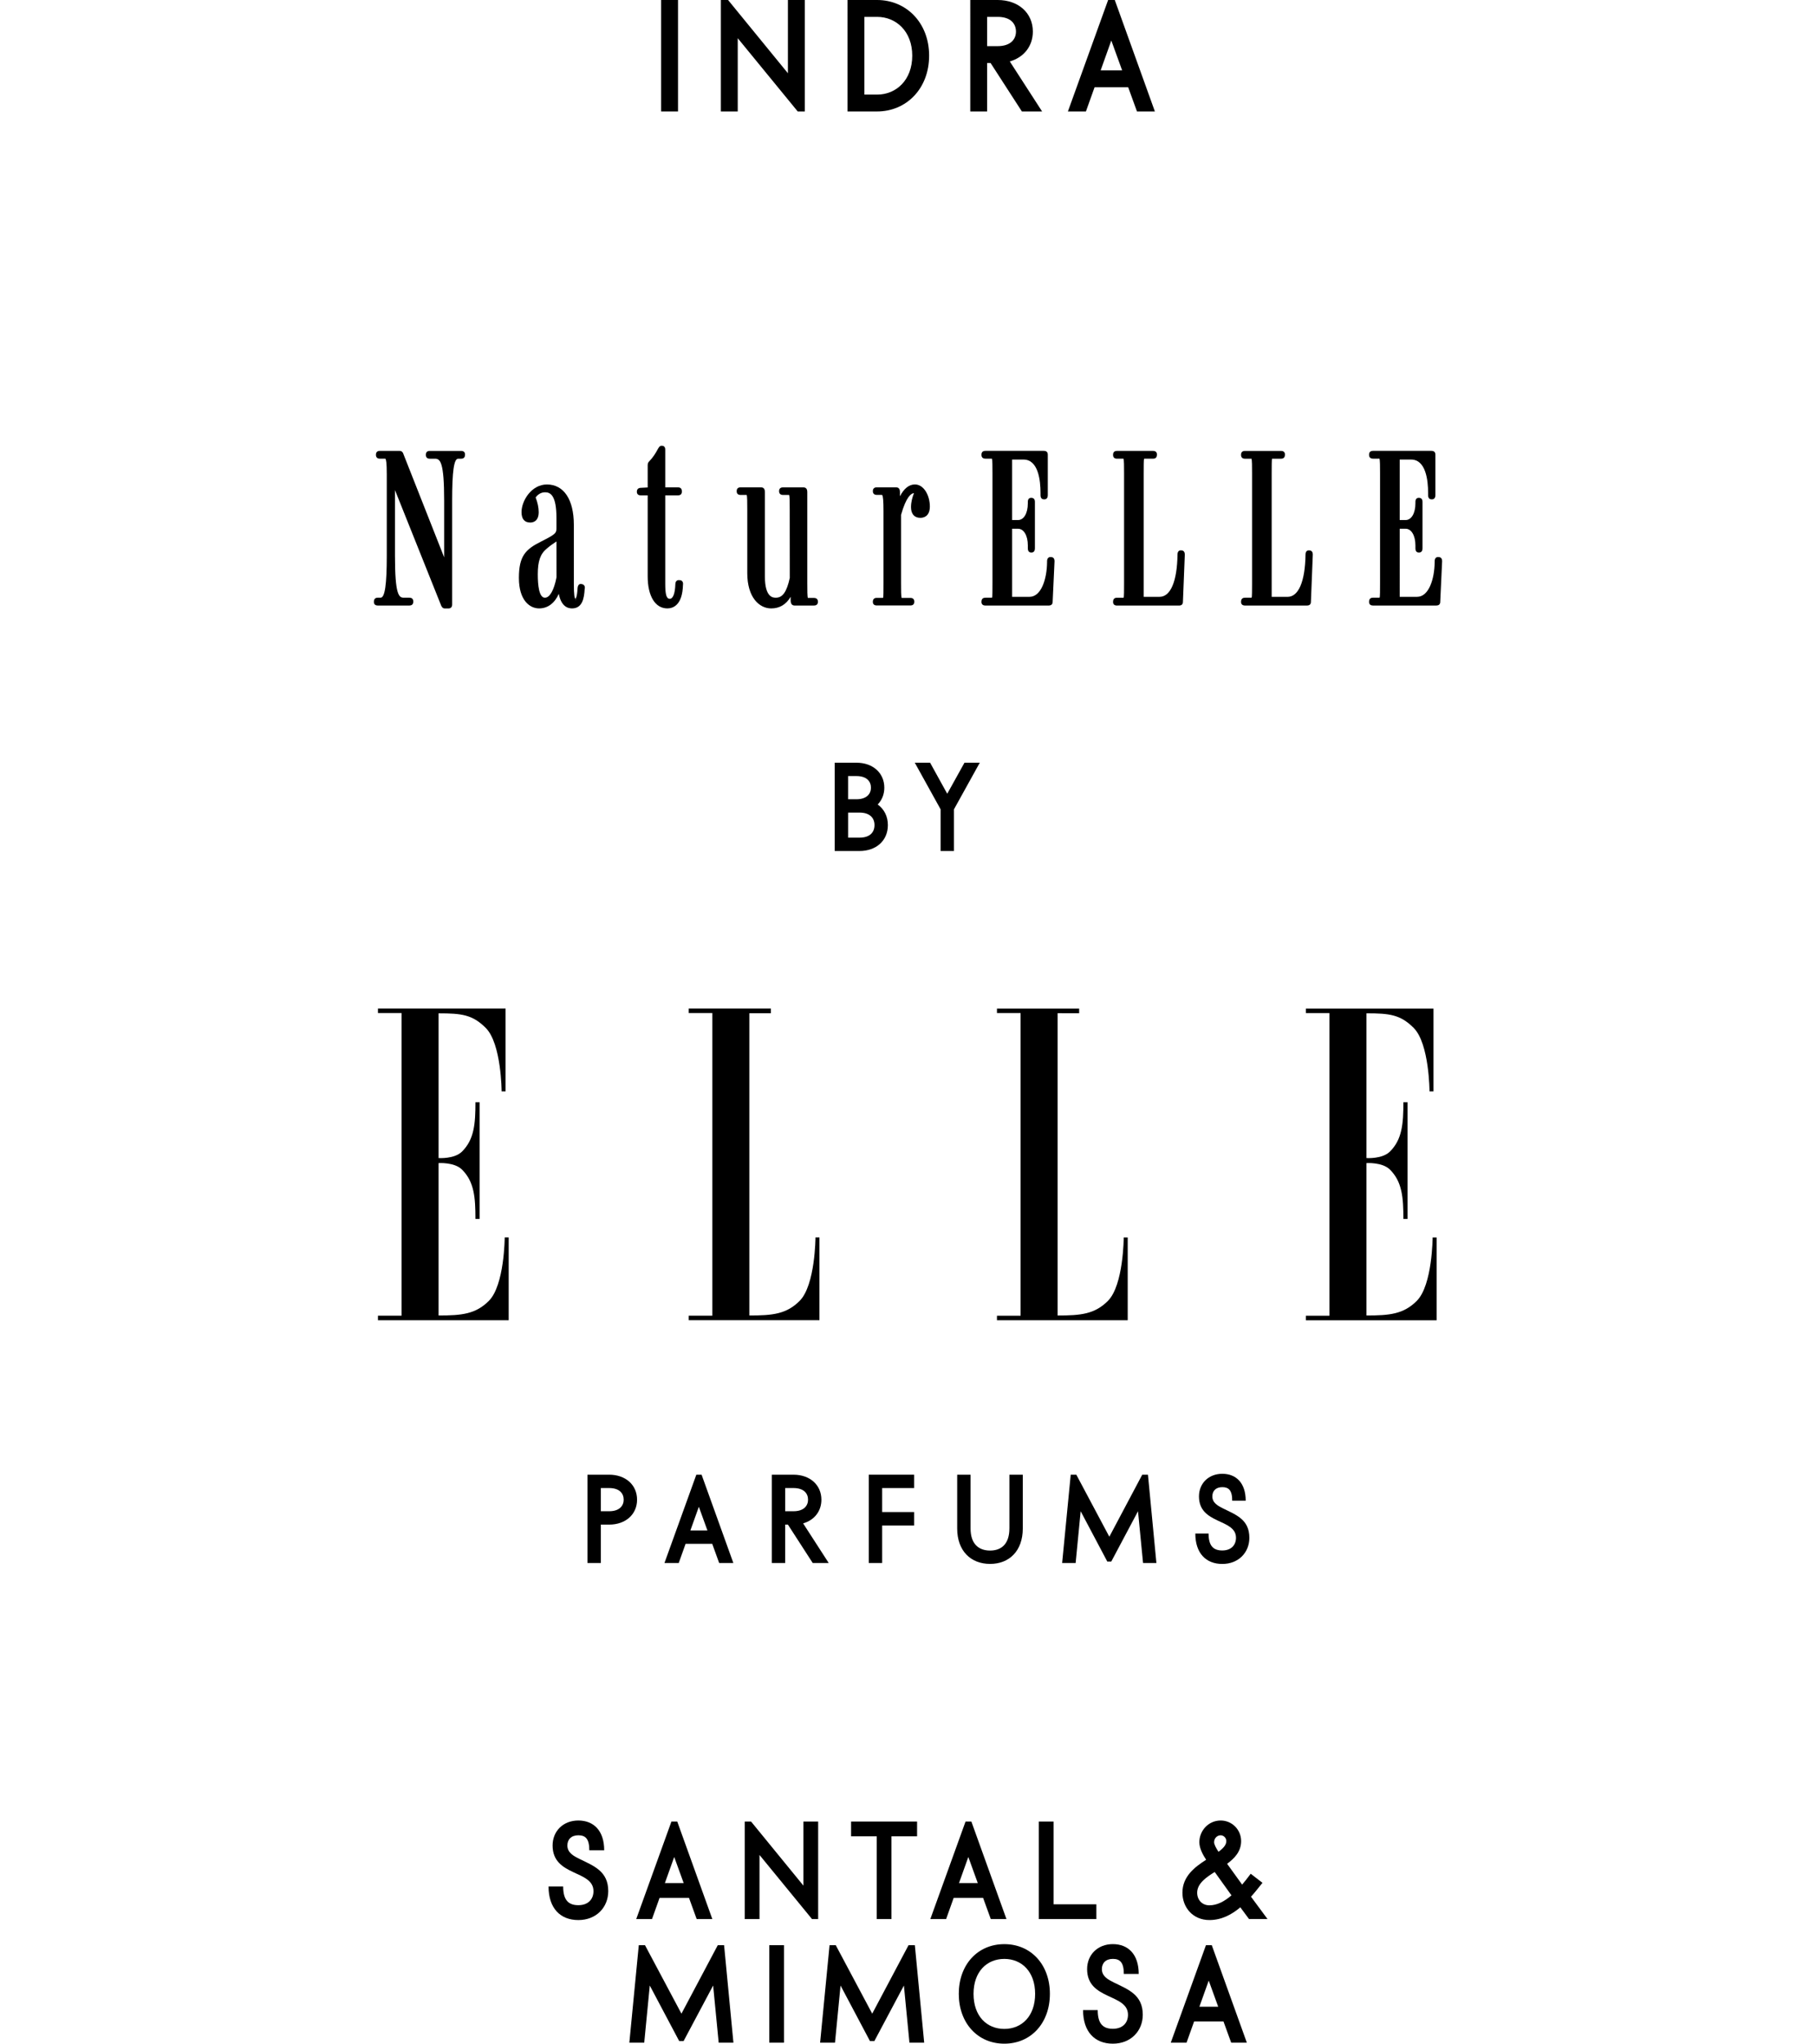 <?xml version="1.0" encoding="utf-8"?>
<!-- Generator: Adobe Illustrator 24.0.3, SVG Export Plug-In . SVG Version: 6.00 Build 0)  -->
<svg version="1.1" id="Layer_1" xmlns="http://www.w3.org/2000/svg" xmlns:xlink="http://www.w3.org/1999/xlink" x="0px" y="0px"
	 viewBox="0 0 340 382.644" style="enable-background:new 0 0 340 382.644;" xml:space="preserve">
<g>
	<g>
		<path d="M108.276,359.499c-3.377,0-5.575-2.222-5.575-6.284h2.738c0,2.573,1.018,3.497,2.837,3.497
			c1.868,0,2.837-1.134,2.837-2.622c0-4.016-7.653-2.693-7.653-8.552c0-2.696,1.983-4.68,4.82-4.68c2.858,0,4.841,1.892,4.841,5.578
			h-2.787c0-2.198-0.755-2.812-2.054-2.812c-1.348,0-2.054,0.804-2.054,1.913c0,1.369,1.204,1.983,2.243,2.503
			c2.693,1.323,5.41,2.292,5.41,6.049C113.875,357.112,111.656,359.499,108.276,359.499z"/>
		<path d="M130.434,359.309l-1.439-3.97h-5.505l-1.418,3.97h-2.952l6.589-18.258h1.088l6.568,18.258H130.434z M126.229,347.686
			l-1.748,4.89h3.521L126.229,347.686z"/>
		<path d="M152.024,359.309l-9.826-11.999v11.999h-2.763v-18.258h1.18l9.801,11.999v-11.999h2.763v18.258H152.024z"/>
		<path d="M166.905,343.814v15.496h-2.763v-15.496h-4.799v-2.763h12.357v2.763C171.701,343.814,166.905,343.814,166.905,343.814z"/>
		<path d="M185.497,359.309l-1.439-3.97h-5.505l-1.415,3.97h-2.956l6.593-18.258h1.088l6.568,18.258H185.497z M181.295,347.686
			l-1.748,4.89h3.518L181.295,347.686z"/>
		<path d="M194.495,359.309v-18.258h2.763v15.496h8.008v2.763C205.265,359.309,194.495,359.309,194.495,359.309z"/>
		<path d="M233.848,359.309l-1.629-2.198c-1.559,1.323-3.472,2.387-5.785,2.387c-3.096,0-5.055-2.363-5.055-5.125
			c0-3.096,2.387-4.845,4.441-6.168c-0.614-0.92-1.274-2.148-1.274-3.282c0-2.148,1.699-4.065,3.995-4.065
			c2.148,0,3.827,1.748,3.827,3.855c0,1.962-1.25,3.237-2.622,4.251l2.812,3.897c0.449-0.52,0.874-1.064,1.608-2.033l2.198,1.699
			c0,0-0.734,0.923-1.158,1.443c-0.309,0.376-0.639,0.779-0.99,1.155l3.093,4.181h-3.458V359.309z M227.424,350.498
			c-1.348,0.85-3.286,2.054-3.286,3.876c0,1.323,0.899,2.363,2.292,2.363c1.464,0,2.854-0.758,4.132-1.864L227.424,350.498z
			 M228.537,343.624c-0.639,0-1.229,0.541-1.229,1.299c0,0.425,0.376,1.106,0.825,1.794c0.99-0.73,1.464-1.345,1.464-2.005
			C229.597,344.119,229.102,343.624,228.537,343.624z"/>
		<path d="M134.556,382.458l-1.039-10.7l-5.529,10.391h-0.828l-5.505-10.391l-1.039,10.7h-2.787l1.769-18.258h1.158l6.828,12.824
			l6.803-12.824h1.18l1.748,18.258C137.315,382.458,134.556,382.458,134.556,382.458z"/>
		<path d="M144.027,382.458v-18.258h2.763v18.258C146.79,382.458,144.027,382.458,144.027,382.458z"/>
		<path d="M170.272,382.458l-1.039-10.7l-5.529,10.391h-0.828l-5.505-10.391l-1.039,10.7h-2.787l1.769-18.258h1.158l6.828,12.824
			l6.803-12.824h1.18l1.748,18.258C173.031,382.458,170.272,382.458,170.272,382.458z"/>
		<path d="M188.035,382.644c-5.006,0-8.527-3.876-8.527-9.331s3.521-9.306,8.527-9.306c5.01,0,8.531,3.855,8.531,9.306
			C196.563,378.772,193.042,382.644,188.035,382.644z M188.035,366.773c-3.282,0-5.764,2.387-5.764,6.54
			c0,4.181,2.482,6.568,5.764,6.568c3.261,0,5.768-2.387,5.768-6.568C193.8,369.16,191.293,366.773,188.035,366.773z"/>
		<path d="M208.351,382.644c-3.377,0-5.575-2.222-5.575-6.284h2.742c0,2.573,1.015,3.497,2.833,3.497
			c1.868,0,2.837-1.134,2.837-2.622c0-4.016-7.653-2.693-7.653-8.552c0-2.696,1.983-4.68,4.816-4.68
			c2.858,0,4.845,1.892,4.845,5.578h-2.787c0-2.198-0.758-2.812-2.057-2.812c-1.345,0-2.054,0.804-2.054,1.913
			c0,1.369,1.204,1.983,2.247,2.503c2.693,1.323,5.41,2.292,5.41,6.049C213.95,380.26,211.732,382.644,208.351,382.644z"/>
		<path d="M230.51,382.458l-1.443-3.97h-5.501l-1.418,3.97h-2.952l6.589-18.258h1.088l6.568,18.258
			C233.441,382.458,230.51,382.458,230.51,382.458z M226.304,370.834l-1.748,4.89h3.521L226.304,370.834z"/>
	</g>
	<g>
		<path d="M123.782,20.87V0h3.16v20.87H123.782z"/>
		<path d="M149.353,20.87l-11.23-13.716V20.87h-3.16V0h1.348l11.206,13.716V0h3.16v20.87H149.353z"/>
		<path d="M164.209,20.87h-5.536V0h5.536c5.452,0,9.745,4.241,9.745,10.423C173.951,16.63,169.661,20.87,164.209,20.87z
			 M164.209,3.16h-2.377v14.551h2.377c3.591,0,6.586-2.724,6.586-7.288C170.795,5.887,167.801,3.16,164.209,3.16z"/>
		<path d="M191.321,20.87l-5.859-9.071h-0.649v9.071h-3.156v-9.882V0h5.129c3.886,0,6.589,2.429,6.589,5.915
			c0,2.724-1.678,4.831-4.318,5.589l6.049,9.366C195.106,20.87,191.321,20.87,191.321,20.87z M186.786,3.16h-1.973v5.48h1.973
			c2.457,0,3.43-1.323,3.43-2.724C190.212,4.455,189.243,3.16,186.786,3.16z"/>
		<path d="M212.869,20.87l-1.646-4.536h-6.291l-1.622,4.536h-3.374L207.47,0h1.243l7.509,20.87H212.869z M208.063,7.586
			l-1.994,5.589h4.023L208.063,7.586z"/>
	</g>
	<g>
		<path d="M77.379,112.622c0-0.267-0.095-0.709-0.734-0.709h-1.05c-0.93,0-1.646-0.579-1.646-7.871V91.759l8.654,21.639
			c0.091,0.183,0.263,0.523,0.653,0.523h0.734c0.319,0,0.663-0.186,0.663-0.709V93.756c0-5.519,0.337-7.871,1.12-7.871h0.562
			c0.639,0,0.734-0.446,0.734-0.793c0-0.2-0.07-0.667-0.734-0.667h-5.873c-0.663,0-0.734,0.467-0.734,0.751
			c0,0.267,0.095,0.709,0.734,0.709h0.979c0.972,0,1.717,0.579,1.717,7.871v10.598l-7.611-19.298
			c-0.147-0.53-0.491-0.639-0.755-0.639H71.12c-0.663,0-0.734,0.467-0.734,0.751c0,0.267,0.095,0.709,0.734,0.709h0.909
			c0.098,0,0.126,0.007,0.126,0.011c0.119,0.098,0.26,0.685,0.26,2.903v15.246c0,5.445-0.358,7.871-1.155,7.871h-0.527
			c-0.639,0.004-0.734,0.446-0.734,0.797c0,0.2,0.07,0.671,0.734,0.671h5.912C77.309,113.373,77.379,112.907,77.379,112.622z
			 M76.961,112.622L76.961,112.622L76.961,112.622L76.961,112.622z M80.146,85.17L80.146,85.17L80.146,85.17L80.146,85.17z
			 M70.804,85.17L70.804,85.17L70.804,85.17L70.804,85.17z"/>
		<path d="M109.027,109.389l-0.26-0.06c-0.523,0-0.597,0.534-0.628,0.772c-0.095,1.731-0.348,1.955-0.397,1.98
			c0.004,0,0.007-0.004,0.011-0.004v0.418l-0.046-0.425c-0.123-0.077-0.27-0.614-0.27-2.742V98.25c0-4.722-1.882-7.541-5.038-7.541
			c-2.903,0-4.757,3.061-4.757,5.168c0,1.299,0.555,1.959,1.643,1.959c0.474,0,1.573-0.19,1.573-1.959
			c0-0.811-0.207-1.801-0.576-2.742c0.284-0.383,0.864-0.965,1.766-0.965c0.993,0,2.134,0.548,2.134,4.831v1.748
			c0,1.039,0,1.201-2.917,2.668c-2.903,1.453-4.114,2.721-4.114,6.789c0,4.213,2.036,5.708,3.777,5.708
			c1.622,0,2.907-0.969,3.69-2.721c0.432,2.198,1.527,2.721,2.468,2.721c1.917,0,2.282-1.829,2.377-3.637
			c0.077-0.277,0.018-0.474-0.046-0.59C109.332,109.533,109.185,109.424,109.027,109.389z M102.016,111.913
			c-1.099,0-1.33-2.377-1.33-4.371c0-2.489,0.477-3.844,1.706-4.845c0.509-0.439,1.13-0.892,1.794-1.32l0.007,6.709
			C103.722,110.516,102.929,111.913,102.016,111.913z"/>
		<path d="M127.868,109.515c0.028-0.193,0.042-0.474-0.144-0.688c-0.081-0.095-0.232-0.207-0.481-0.207l-0.042,0.011
			c-0.183-0.046-0.362-0.007-0.499,0.102c-0.172,0.137-0.26,0.365-0.26,0.667c-0.06,1.727-0.442,2.721-1.05,2.721
			c-0.604,0-0.843-0.783-0.843-2.791V92.752h2.38c0.663,0,0.734-0.467,0.734-0.667v-0.126c0-0.267-0.095-0.709-0.734-0.709h-2.38
			v-7.081c0-0.642-0.439-0.709-0.663-0.709c-0.344,0-0.498,0.253-0.59,0.404l-0.095,0.151c-0.513,0.976-0.979,1.65-1.597,2.306
			c-0.256,0.246-0.341,0.442-0.341,0.804v4.146l-1.418,0.077c-0.183,0.035-0.611,0.116-0.611,0.737c0,0.2,0.07,0.667,0.734,0.667
			h1.295v15.162c0,3.7,1.408,6,3.672,6C125.986,113.918,127.77,113.338,127.868,109.515z"/>
		<path d="M138.649,92.672h1.05c0.056,0,0.088,0,0.098-0.004c0.112,0.274,0.112,1.531,0.112,2.752v11.873
			c0,4.578,2.25,6.624,4.479,6.624c1.576,0,2.808-0.744,3.64-2.177v0.674c0,0.793,0.4,0.962,0.734,0.962h3.64
			c0.663,0,0.734-0.467,0.734-0.709c0-0.267-0.095-0.709-0.734-0.709h-1.05c-0.056,0-0.088,0-0.098,0.004
			c-0.112-0.274-0.112-1.531-0.112-2.752V92.215c0-0.312,0-0.962-0.734-0.962h-3.812c-0.663,0-0.734,0.467-0.734,0.709
			c0,0.263,0.095,0.709,0.734,0.709h1.05c0.053,0,0.088,0,0.098-0.004c0.112,0.274,0.112,1.531,0.112,2.752l0.011,12.782
			c-0.562,2.601-1.341,3.711-2.598,3.711c-0.513,0-2.064,0-2.064-3.999V92.208c0-0.312,0-0.962-0.734-0.962h-3.812
			c-0.663,0-0.734,0.467-0.734,0.709C137.915,92.226,138.01,92.672,138.649,92.672z M148.763,112.956L148.763,112.956
			L148.763,112.956L148.763,112.956z"/>
		<path d="M170.455,111.952h-1.538c-0.053,0-0.088,0-0.102,0.004c-0.112-0.274-0.112-1.531-0.112-2.752V96.389
			c0.972-3.444,1.917-4.027,2.415-4.055c-0.274,0.692-0.558,1.611-0.558,2.622c0,1.271,0.639,2.001,1.748,2.001
			c0.537,0,1.783-0.207,1.783-2.127c0-1.983-1.071-4.125-2.798-4.125c-1.095,0-2.047,0.758-2.801,2.215v-0.713
			c0-0.312,0-0.962-0.734-0.962h-3.605c-0.663,0-0.734,0.467-0.734,0.709c0,0.263,0.095,0.709,0.734,0.709h0.839
			c0.13,0,0.165,0.014,0.169,0.018c0.165,0.126,0.249,1.13,0.249,2.98v13.537c0,1.267,0,2.58-0.07,2.738
			c-0.011,0.004-0.042,0.007-0.14,0.007h-1.05c-0.639,0-0.734,0.446-0.734,0.751c0,0.2,0.07,0.671,0.734,0.671h6.298
			c0.663,0,0.734-0.467,0.734-0.709C171.188,112.398,171.094,111.952,170.455,111.952z"/>
		<path d="M185.733,111.903c-0.014,0.004-0.053,0.011-0.161,0.011h-1.085c-0.639,0-0.734,0.446-0.734,0.793
			c0,0.2,0.07,0.671,0.734,0.671h11.862c0.734,0,0.734-0.565,0.734-0.734l0.351-7.562c0-0.692-0.418-0.793-0.769-0.793
			c-0.105,0-0.628,0.039-0.628,0.793v0.204c-0.035,3.11-1.081,6.459-3.289,6.459h-3.254V99.001h1.12
			c1.071,0,1.822,1.285,1.822,3.121v0.541c0,0.692,0.393,0.793,0.663,0.793c0.249,0,0.663-0.102,0.663-0.793v-8.706
			c0-0.681-0.463-0.751-0.699-0.751c-0.19,0-0.628,0.074-0.628,0.751v0.291c0,1.84-0.748,3.121-1.822,3.121h-1.12V86.044h2.134
			c2.773,0,3.184,3.914,3.184,6.245v0.418c0,0.692,0.393,0.793,0.699,0.793c0.249,0,0.663-0.102,0.663-0.793v-7.541
			c0-0.186,0-0.751-0.734-0.751h-10.953c-0.663,0-0.734,0.467-0.734,0.751c0,0.267,0.095,0.709,0.734,0.709h1.085
			c0.081,0,0.119,0.004,0.126-0.007c0.119,0.242,0.119,1.464,0.119,2.756v20.537C185.817,110.488,185.817,111.741,185.733,111.903z"
			/>
		<path d="M221.087,103.038c-0.235,0-0.628,0.102-0.628,0.786c-0.074,5.031-1.299,7.92-3.36,7.92h-2.973V88.628
			c0-1.267,0-2.58,0.074-2.738c0.011-0.004,0.042-0.007,0.14-0.007h1.538c0.639,0,0.734-0.446,0.734-0.793
			c0-0.2-0.074-0.667-0.734-0.667h-6.754c-0.663,0-0.734,0.467-0.734,0.751c0,0.267,0.095,0.709,0.734,0.709h1.085
			c0.074,0,0.119,0.004,0.126-0.007c0.119,0.242,0.119,1.464,0.119,2.756v20.537c0,1.323,0,2.573-0.084,2.738
			c-0.014,0.004-0.053,0.011-0.161,0.011h-1.085c-0.639,0-0.734,0.446-0.734,0.793c0,0.2,0.07,0.671,0.734,0.671h11.616
			c0.734,0,0.734-0.565,0.734-0.734l0.351-8.808C221.821,103.14,221.403,103.038,221.087,103.038z"/>
		<path d="M234.333,111.903c-0.014,0.004-0.053,0.011-0.161,0.011h-1.085c-0.639,0-0.734,0.446-0.734,0.793
			c0,0.2,0.074,0.671,0.734,0.671h11.616c0.734,0,0.734-0.565,0.734-0.734l0.351-8.808c0-0.692-0.414-0.793-0.734-0.793
			c-0.235,0-0.628,0.102-0.628,0.786c-0.074,5.031-1.299,7.92-3.36,7.92h-2.977V88.631c0-1.267,0-2.58,0.07-2.738
			c0.011-0.004,0.042-0.007,0.14-0.007h1.541c0.639,0,0.734-0.446,0.734-0.793c0-0.2-0.074-0.667-0.734-0.667h-6.754
			c-0.663,0-0.734,0.467-0.734,0.751c0,0.267,0.095,0.709,0.734,0.709h1.085c0.081,0,0.119,0.004,0.126-0.007
			c0.119,0.242,0.119,1.464,0.119,2.756v20.537C234.417,110.488,234.417,111.741,234.333,111.903z M232.771,85.17L232.771,85.17
			L232.771,85.17L232.771,85.17z"/>
		<path d="M269.231,104.288c-0.105,0-0.628,0.039-0.628,0.793v0.204c-0.035,3.11-1.081,6.459-3.289,6.459h-3.254V99.001h1.12
			c1.071,0,1.822,1.285,1.822,3.121v0.541c0,0.692,0.393,0.793,0.663,0.793c0.249,0,0.663-0.102,0.663-0.793v-8.706
			c0-0.681-0.463-0.751-0.699-0.751c-0.19,0-0.628,0.074-0.628,0.751v0.291c0,1.84-0.748,3.121-1.822,3.121h-1.12V86.044h2.134
			c2.773,0,3.184,3.914,3.184,6.245v0.418c0,0.692,0.393,0.793,0.699,0.793c0.249,0,0.664-0.102,0.664-0.793v-7.541
			c0-0.186,0-0.751-0.734-0.751h-10.953c-0.664,0-0.734,0.467-0.734,0.751c0,0.267,0.095,0.709,0.734,0.709h1.085
			c0.077,0,0.119,0.004,0.126-0.007c0.119,0.242,0.119,1.464,0.119,2.756v20.537c0,1.323,0,2.577-0.084,2.738
			c-0.014,0.004-0.053,0.011-0.161,0.011h-1.085c-0.639,0-0.734,0.446-0.734,0.793c0,0.2,0.07,0.671,0.734,0.671h11.862
			c0.734,0,0.734-0.565,0.734-0.734l0.351-7.562C270,104.39,269.582,104.288,269.231,104.288z"/>
		<path d="M91.53,243.562c-2.492,2.5-5.118,2.738-9.422,2.738v-28.53c0,0,2.973-0.211,4.409,1.232
			c2.275,2.282,2.496,5.199,2.496,9.226H89.8v-21.857h-0.786c0,4.027-0.221,6.944-2.496,9.226c-1.436,1.443-4.409,1.232-4.409,1.232
			v-27.098c4.304,0,6.351,0.235,8.843,2.738c2.931,2.942,2.963,11.88,2.963,11.88h0.741v-15.517H70.762v0.846h4.416v56.667h-4.416
			v0.846h24.476v-15.506h-0.744C94.493,231.683,94.462,240.621,91.53,243.562z"/>
		<path d="M153.421,231.683h-0.744c0,0-0.032,8.938-2.959,11.88c-2.492,2.503-5.118,2.738-9.422,2.738v-56.594h4.034v-0.874h-15.383
			v0.843h4.42v56.667h-4.42v0.843h24.476V231.683z"/>
		<path d="M202.043,189.707v-0.871h-15.387v0.843h4.42v56.667h-4.42v0.846h24.479v-15.506h-0.744c0,0-0.032,8.941-2.959,11.88
			c-2.492,2.503-5.118,2.738-9.422,2.738v-56.597H202.043z"/>
		<path d="M265.261,243.562c-2.492,2.503-5.118,2.738-9.422,2.738v-28.53c0,0,2.97-0.211,4.409,1.232
			c2.275,2.282,2.5,5.199,2.5,9.226h0.779v-21.857h-0.779c0,4.027-0.225,6.944-2.5,9.226c-1.436,1.443-4.409,1.232-4.409,1.232
			v-27.102c4.304,0,6.351,0.235,8.843,2.738c2.931,2.942,2.959,11.88,2.959,11.88h0.744V188.84h-23.896v0.846h4.42v56.667h-4.42
			v0.846h24.479v-15.506h-0.744C268.22,231.683,268.192,240.621,265.261,243.562z"/>
		<path d="M114.054,276.112h-4.065v8.085v0.621v7.829h2.503v-7.19h1.562c3.079,0,5.22-1.924,5.22-4.662
			C119.274,278.036,117.133,276.112,114.054,276.112z M114.054,282.954h-1.562v-4.343h1.562c1.948,0,2.717,1.029,2.717,2.18
			C116.771,281.905,115.999,282.954,114.054,282.954z"/>
		<path d="M130.371,276.112l-5.968,16.535h2.672l1.285-3.595h4.985l1.302,3.595h2.654l-5.947-16.535H130.371z M129.258,286.549
			l1.583-4.43l1.604,4.43H129.258z"/>
		<path d="M153.786,280.796c0-2.759-2.141-4.683-5.22-4.683h-4.065v8.706v7.829h2.503v-7.19h0.513l4.644,7.19h2.995l-4.792-7.421
			C152.46,284.626,153.786,282.954,153.786,280.796z M147.008,282.954v-4.343h1.562c1.948,0,2.717,1.029,2.717,2.18
			c0,1.113-0.769,2.162-2.717,2.162H147.008z"/>
		<polygon points="162.661,292.644 165.161,292.644 165.161,285.63 171.15,285.63 171.15,283.105 165.161,283.105 165.161,278.612 
			171.15,278.612 171.15,276.112 162.661,276.112 		"/>
		<path d="M188.983,286.188c0,2.889-1.495,4.128-3.612,4.128c-2.141,0-3.658-1.239-3.658-4.128v-10.075h-2.503v10.075
			c0,4.171,2.524,6.628,6.161,6.628c3.612,0,6.119-2.457,6.119-6.628v-10.075h-2.503v10.075H188.983z"/>
		<polygon points="213.856,276.112 207.695,287.725 201.513,276.112 200.466,276.112 198.859,292.644 201.386,292.644 
			202.327,282.954 207.312,292.37 208.06,292.37 213.062,282.954 214.007,292.644 216.506,292.644 214.926,276.112 		"/>
		<path d="M229.014,282.442c-0.941-0.474-2.033-1.025-2.033-2.268c0-1.008,0.642-1.731,1.861-1.731c1.176,0,1.861,0.555,1.861,2.545
			h2.524c0-3.339-1.797-5.045-4.385-5.045c-2.566,0-4.364,1.794-4.364,4.234c0,5.304,6.93,4.107,6.93,7.744
			c0,1.345-0.878,2.377-2.566,2.377c-1.646,0-2.566-0.835-2.566-3.167h-2.482c0,3.679,1.99,5.691,5.048,5.691
			c3.061,0,5.069-2.159,5.069-4.897C233.911,284.517,231.451,283.639,229.014,282.442z"/>
		<path d="M166.231,154.482c0-1.625-0.685-2.973-1.903-3.851c0.793-0.836,1.239-1.903,1.239-3.145c0-2.759-2.138-4.683-5.22-4.683
			h-4.065v7.467v1.239v7.829h4.641C164.006,159.337,166.231,157.434,166.231,154.482z M158.786,145.305h1.562
			c1.945,0,2.717,1.025,2.717,2.18c0,1.113-0.769,2.163-2.717,2.163h-1.562V145.305z M160.927,156.834h-2.138v-4.687h1.562h0.576
			c1.948,0,2.801,1.025,2.801,2.331C163.728,155.83,162.872,156.834,160.927,156.834z"/>
		<polygon points="180.576,142.802 177.346,148.619 174.137,142.802 171.269,142.802 176.103,151.53 176.103,159.337 
			178.606,159.337 178.606,151.53 183.44,142.802 		"/>
	</g>
</g>
</svg>
